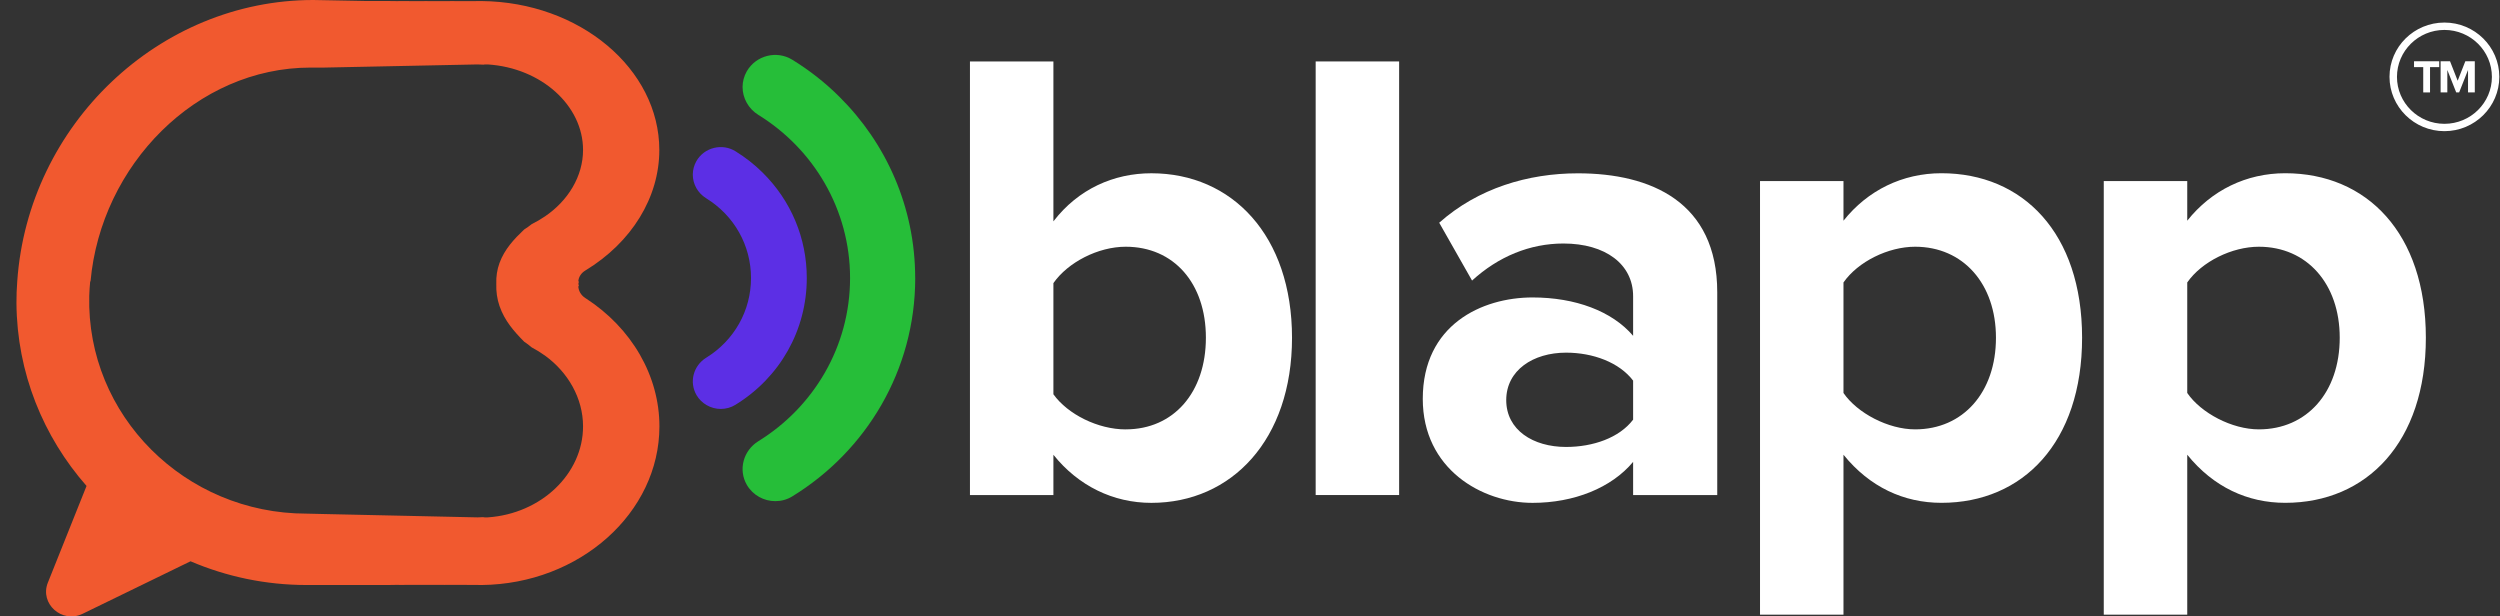 <svg xmlns="http://www.w3.org/2000/svg" width="146" height="36" viewBox="0 0 146 36" fill="none"><rect x="0" y="0" width="146" height="36" fill="#333333" stroke="none"/><path d="M56.645 28.91V3.588H61.519V12.927C62.977 11.03 65.051 10.119 67.239 10.119C71.96 10.119 75.454 13.764 75.454 19.725C75.454 25.686 71.921 29.367 67.239 29.367C65.012 29.367 62.977 28.379 61.519 26.559V28.913H56.645V28.91ZM65.742 25.075C68.545 25.075 70.424 22.911 70.424 19.723C70.424 16.534 68.542 14.409 65.742 14.409C64.13 14.409 62.365 15.32 61.519 16.534V23.026C62.362 24.202 64.13 25.077 65.742 25.077V25.075Z" fill="white"></path><path d="M76.835 28.91V3.588H81.709V28.91H76.835Z" fill="white"></path><path d="M95.374 28.91V26.974C94.108 28.494 91.92 29.367 89.501 29.367C86.544 29.367 83.09 27.393 83.09 23.293C83.09 18.965 86.544 17.371 89.501 17.371C91.995 17.371 94.144 18.169 95.374 19.612V17.297C95.374 15.435 93.762 14.221 91.305 14.221C89.347 14.221 87.505 14.981 85.968 16.385L84.05 13.007C86.316 10.994 89.233 10.122 92.151 10.122C96.412 10.122 100.287 11.793 100.287 17.068V28.913H95.374V28.91ZM95.374 24.505V22.228C94.567 21.165 93.033 20.595 91.458 20.595C89.54 20.595 87.964 21.62 87.964 23.368C87.964 25.116 89.537 26.102 91.458 26.102C93.031 26.102 94.567 25.57 95.374 24.508V24.505Z" fill="white"></path><path d="M107.659 26.556V35.895H102.785V10.574H107.659V12.889C109.079 11.105 111.114 10.117 113.379 10.117C118.14 10.117 121.594 13.611 121.594 19.723C121.594 25.835 118.14 29.365 113.379 29.365C111.191 29.365 109.195 28.453 107.659 26.556ZM116.564 19.723C116.564 16.573 114.646 14.409 111.843 14.409C110.27 14.409 108.503 15.282 107.659 16.496V22.95C108.466 24.125 110.27 25.075 111.843 25.075C114.646 25.075 116.564 22.911 116.564 19.723Z" fill="white"></path><path d="M127.735 26.556V35.895H122.86V10.574H127.735V12.889C129.154 11.105 131.189 10.117 133.455 10.117C138.215 10.117 141.67 13.611 141.67 19.723C141.67 25.835 138.215 29.365 133.455 29.365C131.267 29.365 129.271 28.453 127.735 26.556ZM136.64 19.723C136.64 16.573 134.722 14.409 131.919 14.409C130.346 14.409 128.578 15.282 127.735 16.496V22.95C128.542 24.125 130.346 25.075 131.919 25.075C134.722 25.075 136.64 22.911 136.64 19.723Z" fill="white"></path><path d="M141.517 5.398V3.92H140.979V3.578H142.449V3.92H141.914V5.398H141.519H141.517Z" fill="white"></path><path d="M144.133 5.398V4.086L143.614 5.398H143.443L142.924 4.086V5.398H142.532V3.578H143.082L143.528 4.715L143.975 3.578H144.528V5.398H144.133Z" fill="white"></path><path d="M142.755 7.66C140.987 7.66 139.547 6.238 139.547 4.487C139.547 2.736 140.985 1.317 142.755 1.317C144.525 1.317 145.96 2.739 145.96 4.487C145.96 6.235 144.522 7.66 142.755 7.66ZM142.755 1.748C141.226 1.748 139.983 2.978 139.983 4.49C139.983 6.002 141.226 7.231 142.755 7.231C144.284 7.231 145.527 6.002 145.527 4.49C145.527 2.978 144.284 1.748 142.755 1.748Z" fill="white"></path><path d="M34.191 17.413C33.923 17.241 33.781 16.976 33.773 16.709H33.809C33.794 16.666 33.786 16.622 33.778 16.578C33.783 16.532 33.794 16.483 33.809 16.437H33.773C33.788 16.191 33.928 15.949 34.191 15.793C36.892 14.155 38.504 11.526 38.504 8.764C38.504 4.02 33.851 0.116 28.125 0.062H28.047L27.85 0.064C27.549 0.067 26.49 0.072 22.807 0.077C22.542 0.067 27.466 0.059 27.198 0.059H21.4L18.296 0C9.297 0 1.638 7.278 1.007 16.434C0.976 16.853 0.958 17.271 0.961 17.698C0.989 21.777 2.528 25.504 5.054 28.379L2.796 34.024C2.303 35.254 3.618 36.432 4.828 35.844L11.127 32.779C13.206 33.667 15.498 34.165 17.912 34.165H27.201C27.468 34.165 22.545 34.158 22.809 34.145C26.492 34.15 27.551 34.158 27.852 34.16L28.05 34.165H28.128C33.853 34.106 38.51 29.95 38.51 24.898C38.51 21.956 36.898 19.158 34.196 17.413H34.191ZM28.483 30.215H28.426H28.198C28.426 30.197 28.247 30.194 27.881 30.215C27.884 30.215 27.886 30.215 27.889 30.215C27.889 30.215 27.878 30.215 27.881 30.215L18.942 30.02L17.904 29.996C10.8 29.996 5.041 24.259 5.212 17.274C5.22 16.991 5.241 16.709 5.267 16.432H5.287C5.897 9.647 11.465 3.946 18.14 3.946H18.945L27.884 3.763H27.891C27.889 3.763 27.886 3.763 27.884 3.763C28.25 3.784 28.426 3.781 28.2 3.763H28.486C31.605 3.964 34.05 6.156 34.05 8.759C34.05 10.304 33.168 11.726 31.831 12.635C31.587 12.802 31.328 12.951 31.055 13.087C30.915 13.2 30.767 13.305 30.611 13.403C30.022 13.962 29.469 14.548 29.171 15.359C29.031 15.741 28.968 16.16 28.984 16.576C28.968 17.017 29.031 17.464 29.171 17.869C29.469 18.735 30.022 19.358 30.611 19.954C30.767 20.057 30.913 20.17 31.055 20.29C31.328 20.434 31.587 20.593 31.831 20.77C33.168 21.738 34.05 23.255 34.05 24.898C34.05 27.671 31.605 30.004 28.486 30.215H28.483Z" fill="#F1592F"></path><path d="M44.539 10.081C44.064 9.609 43.526 9.188 42.948 8.831C42.571 8.6 42.127 8.531 41.694 8.639C41.261 8.746 40.897 9.018 40.674 9.401C40.534 9.645 40.459 9.92 40.459 10.194C40.459 10.759 40.752 11.277 41.242 11.58C42.88 12.592 43.859 14.332 43.859 16.237C43.859 18.142 42.88 19.88 41.242 20.891C40.487 21.358 40.238 22.319 40.676 23.073C40.967 23.571 41.512 23.882 42.094 23.882C42.395 23.882 42.691 23.8 42.945 23.643C45.556 22.041 47.116 19.274 47.116 16.237C47.116 13.911 46.2 11.724 44.539 10.081Z" fill="#5C2FE5"></path><path d="M53.449 16.239C53.449 21.628 50.579 26.349 46.267 28.99C45.959 29.18 45.616 29.267 45.279 29.267C44.617 29.267 43.973 28.926 43.617 28.32C43.101 27.429 43.41 26.308 44.292 25.763C47.505 23.779 49.644 20.252 49.644 16.239C49.644 12.227 47.505 8.695 44.292 6.713C43.7 6.346 43.366 5.722 43.366 5.08C43.366 4.767 43.449 4.449 43.617 4.156C44.155 3.235 45.356 2.927 46.27 3.489C47.267 4.102 48.185 4.821 49.008 5.64C51.752 8.353 53.447 12.101 53.447 16.242L53.449 16.239Z" fill="#26BE39"></path></svg>